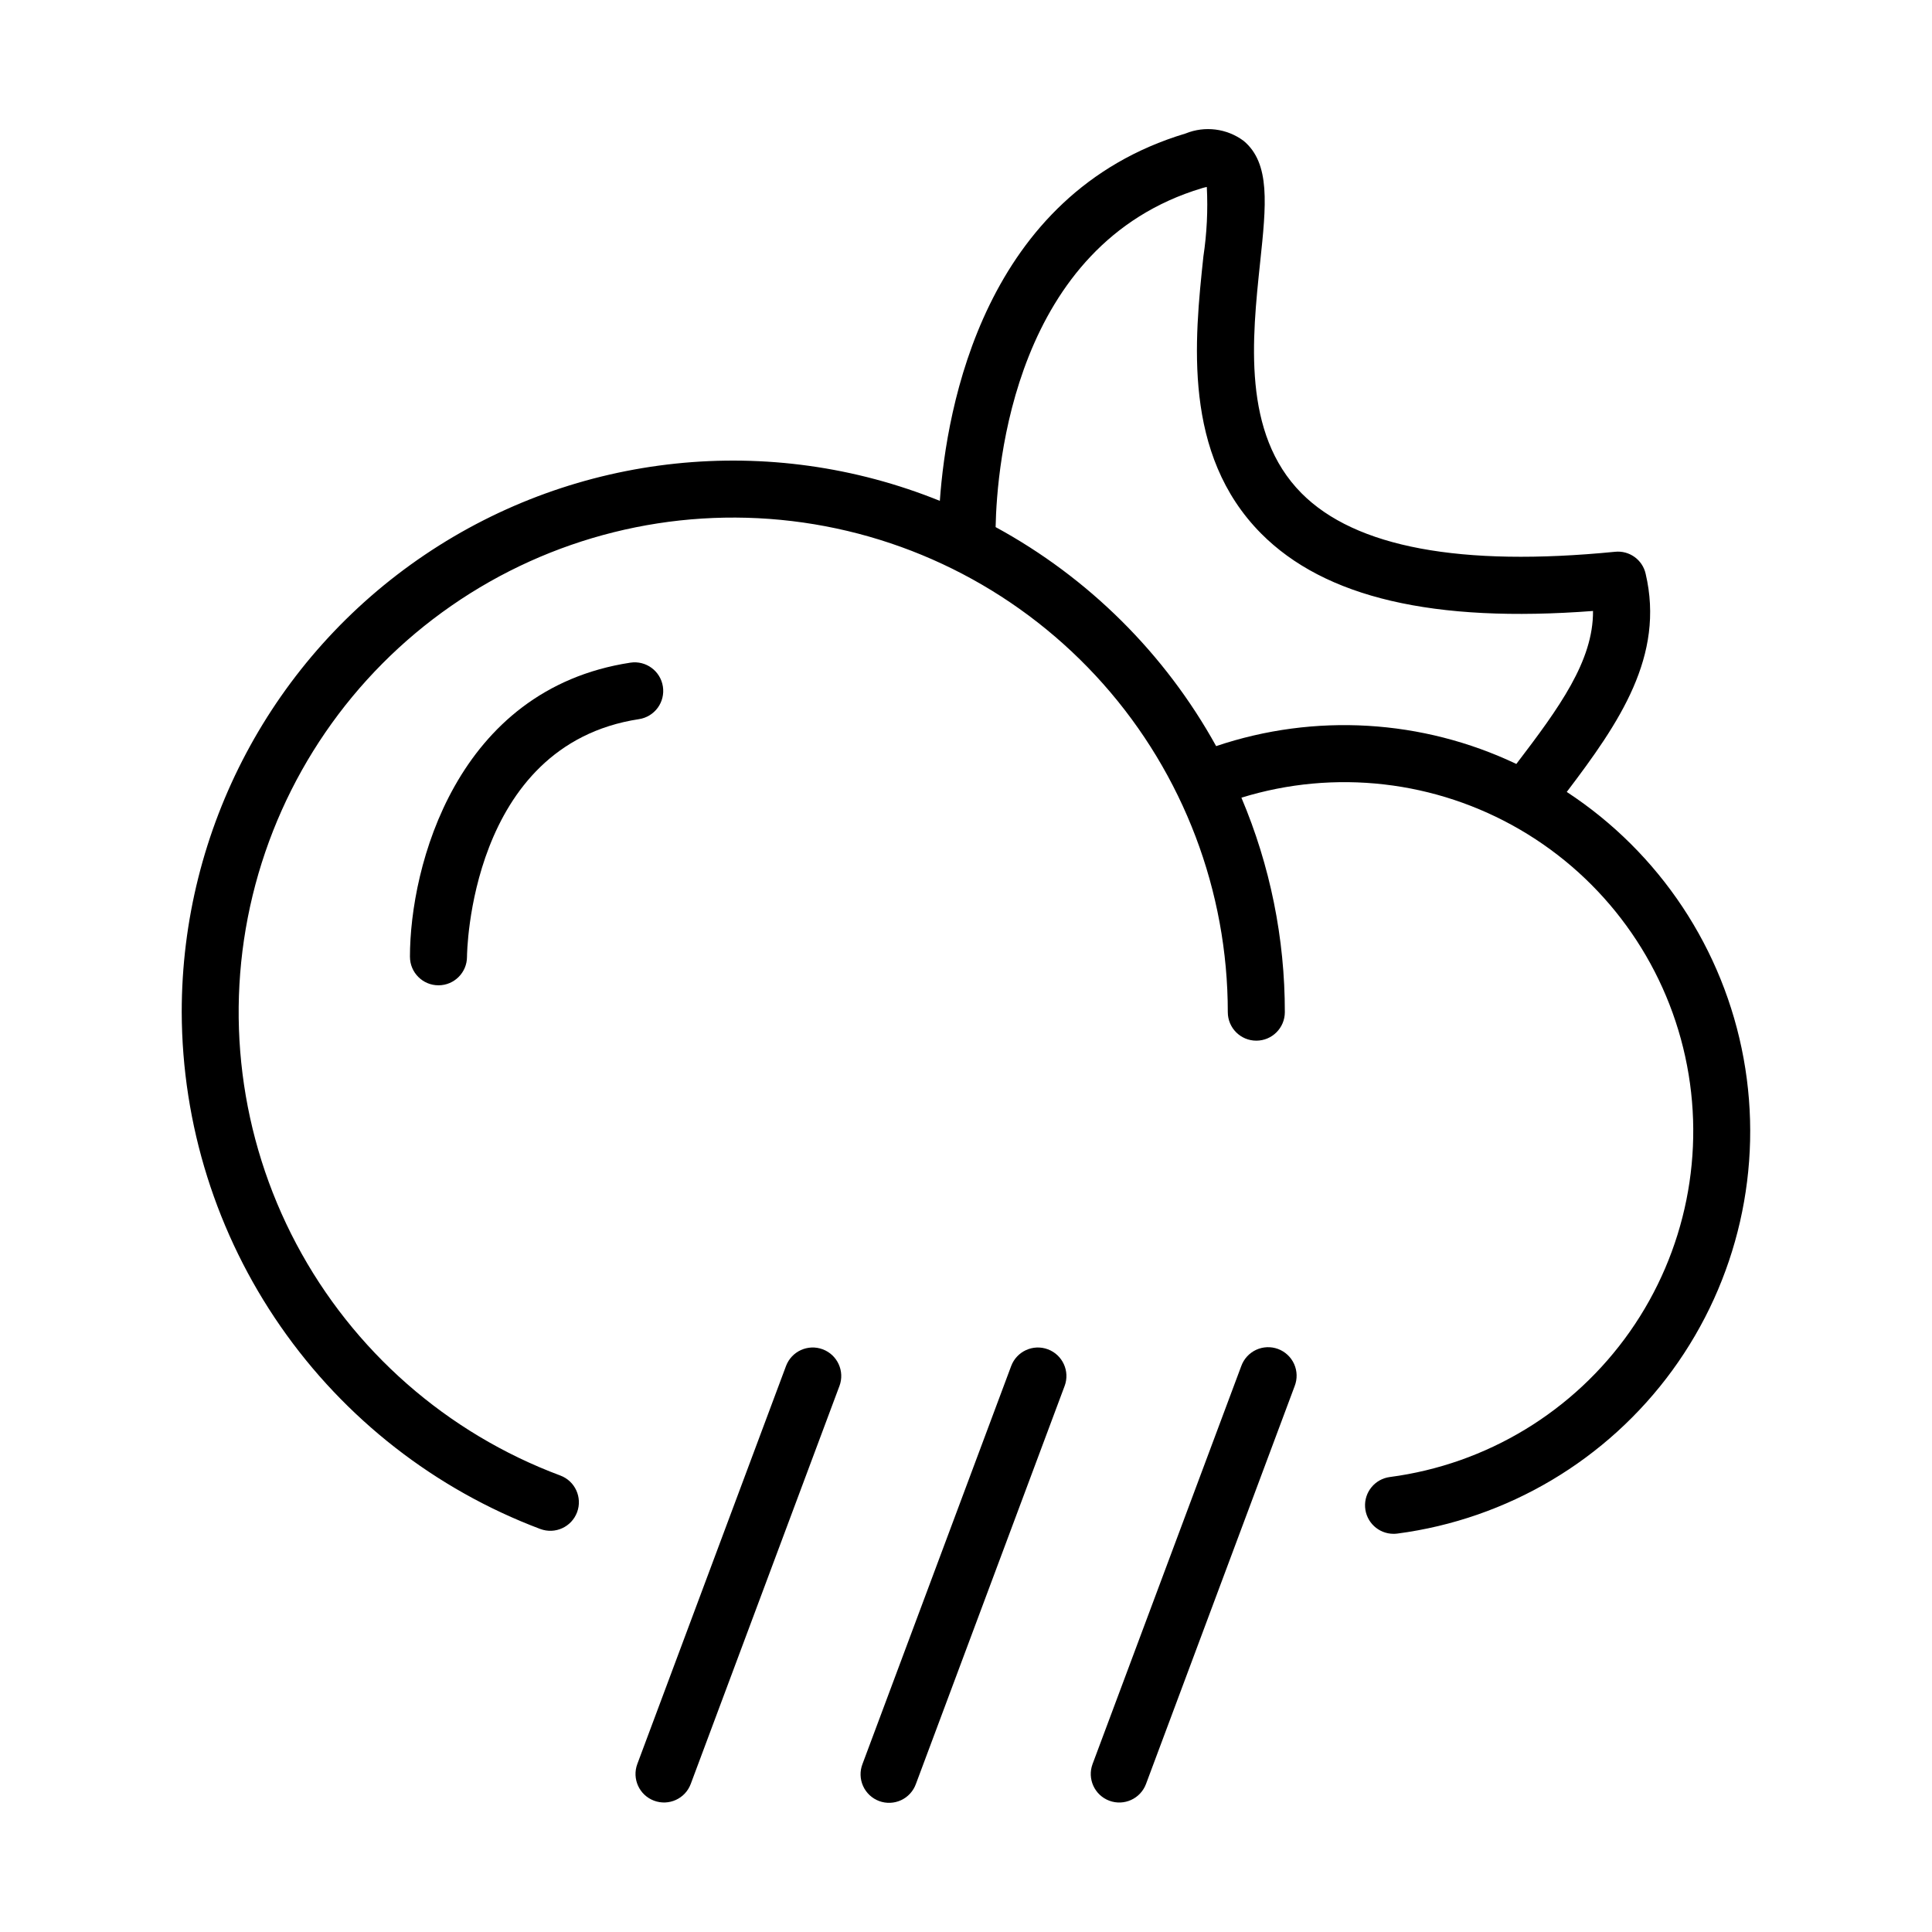 <?xml version="1.0" encoding="UTF-8"?>
<!-- Uploaded to: ICON Repo, www.iconrepo.com, Generator: ICON Repo Mixer Tools -->
<svg fill="#000000" width="800px" height="800px" version="1.1" viewBox="144 144 512 512" xmlns="http://www.w3.org/2000/svg">
 <g>
  <path d="m319.67 325.94c-0.633-4.125-4.488-6.957-8.613-6.328-46.211 7.055-58.418 54.078-58.418 77.945h0.004c0 4.176 3.383 7.559 7.555 7.559 4.176 0 7.559-3.383 7.559-7.559 0-0.562 0.504-56.105 45.586-62.977 1.984-0.301 3.769-1.383 4.957-3.004 1.188-1.621 1.68-3.648 1.371-5.637z"/>
  <path d="m287.2 549.2c3.918 1.461 8.273-0.531 9.734-4.445 1.457-3.914-0.531-8.27-4.449-9.73-30.039-11.211-54.93-33.047-69.957-61.371-15.023-28.328-19.145-61.18-11.582-92.34s26.285-58.465 52.629-76.75c26.34-18.285 58.469-26.281 90.305-22.473 31.84 3.812 61.176 19.16 82.461 43.141 21.285 23.98 33.039 54.934 33.039 87 0 4.172 3.383 7.555 7.555 7.555 4.176 0 7.559-3.383 7.559-7.555 0.02-19.527-3.894-38.859-11.508-56.84 24.727-7.633 51.516-4.555 73.867 8.484 22.348 13.035 38.215 34.84 43.742 60.121 5.527 25.277 0.211 51.715-14.66 72.891-14.871 21.176-37.934 35.152-63.586 38.535-3.957 0.504-6.844 4-6.586 7.981 0.254 3.984 3.562 7.078 7.555 7.074 0.336 0 0.672-0.02 1.008-0.066 29.191-3.84 55.535-19.484 72.875-43.281 17.34-23.801 24.16-53.668 18.871-82.637-5.293-28.965-22.234-54.492-46.867-70.625 13.922-18.328 26.035-36.031 20.898-57.852-0.848-3.699-4.328-6.184-8.102-5.789-40.883 4.031-68.832-1.164-83.078-15.508-15.785-15.895-13.098-40.996-10.977-61.164 1.617-15.25 2.785-26.27-4.387-32.242h-0.004c-4.434-3.281-10.262-4.019-15.371-1.938-53.402 16.027-63.355 72.547-65.117 97.355-45.047-18.23-96.211-12.867-136.5 14.305-40.289 27.172-64.43 72.598-64.41 121.2 0.086 29.773 9.223 58.82 26.199 83.281 16.973 24.461 40.984 43.188 68.844 53.688zm175.32-355.33c0.535-0.156 0.957-0.258 1.293-0.324l0.004 0.004c0.316 6.152 0.012 12.32-0.906 18.414-2.348 22.121-5.543 52.395 15.285 73.41 16.906 17.02 45.734 23.754 87.969 20.539 0.098 13.227-8.961 25.652-20.32 40.543h0.004c-24.902-11.84-53.43-13.535-79.559-4.727-13.559-24.516-33.832-44.652-58.441-58.043 0.32-16.184 4.981-74.898 54.691-89.816z"/>
  <path d="m472.95 506.02-39.406 105.46c-1.461 3.91 0.523 8.266 4.434 9.727 3.91 1.461 8.266-0.527 9.727-4.438l39.402-105.46c0.73-1.883 0.676-3.981-0.148-5.824-0.828-1.844-2.359-3.281-4.25-3.988-1.895-0.707-3.992-0.625-5.824 0.223-1.832 0.852-3.25 2.398-3.934 4.301z"/>
  <path d="m317.33 621.2c3.91 1.461 8.262-0.523 9.723-4.434l39.406-105.46h0.004c1.461-3.91-0.527-8.266-4.438-9.727-3.91-1.461-8.266 0.527-9.727 4.438l-39.402 105.46c-1.461 3.91 0.523 8.262 4.434 9.723z"/>
  <path d="m411.97 506.02-39.402 105.46c-0.73 1.883-0.676 3.981 0.152 5.824 0.824 1.844 2.356 3.281 4.25 3.988 1.891 0.707 3.988 0.625 5.82-0.223 1.836-0.852 3.25-2.398 3.934-4.301l39.406-105.46h0.004c1.461-3.91-0.527-8.266-4.438-9.727-3.91-1.461-8.266 0.527-9.727 4.438z"/>
 </g>
</svg>